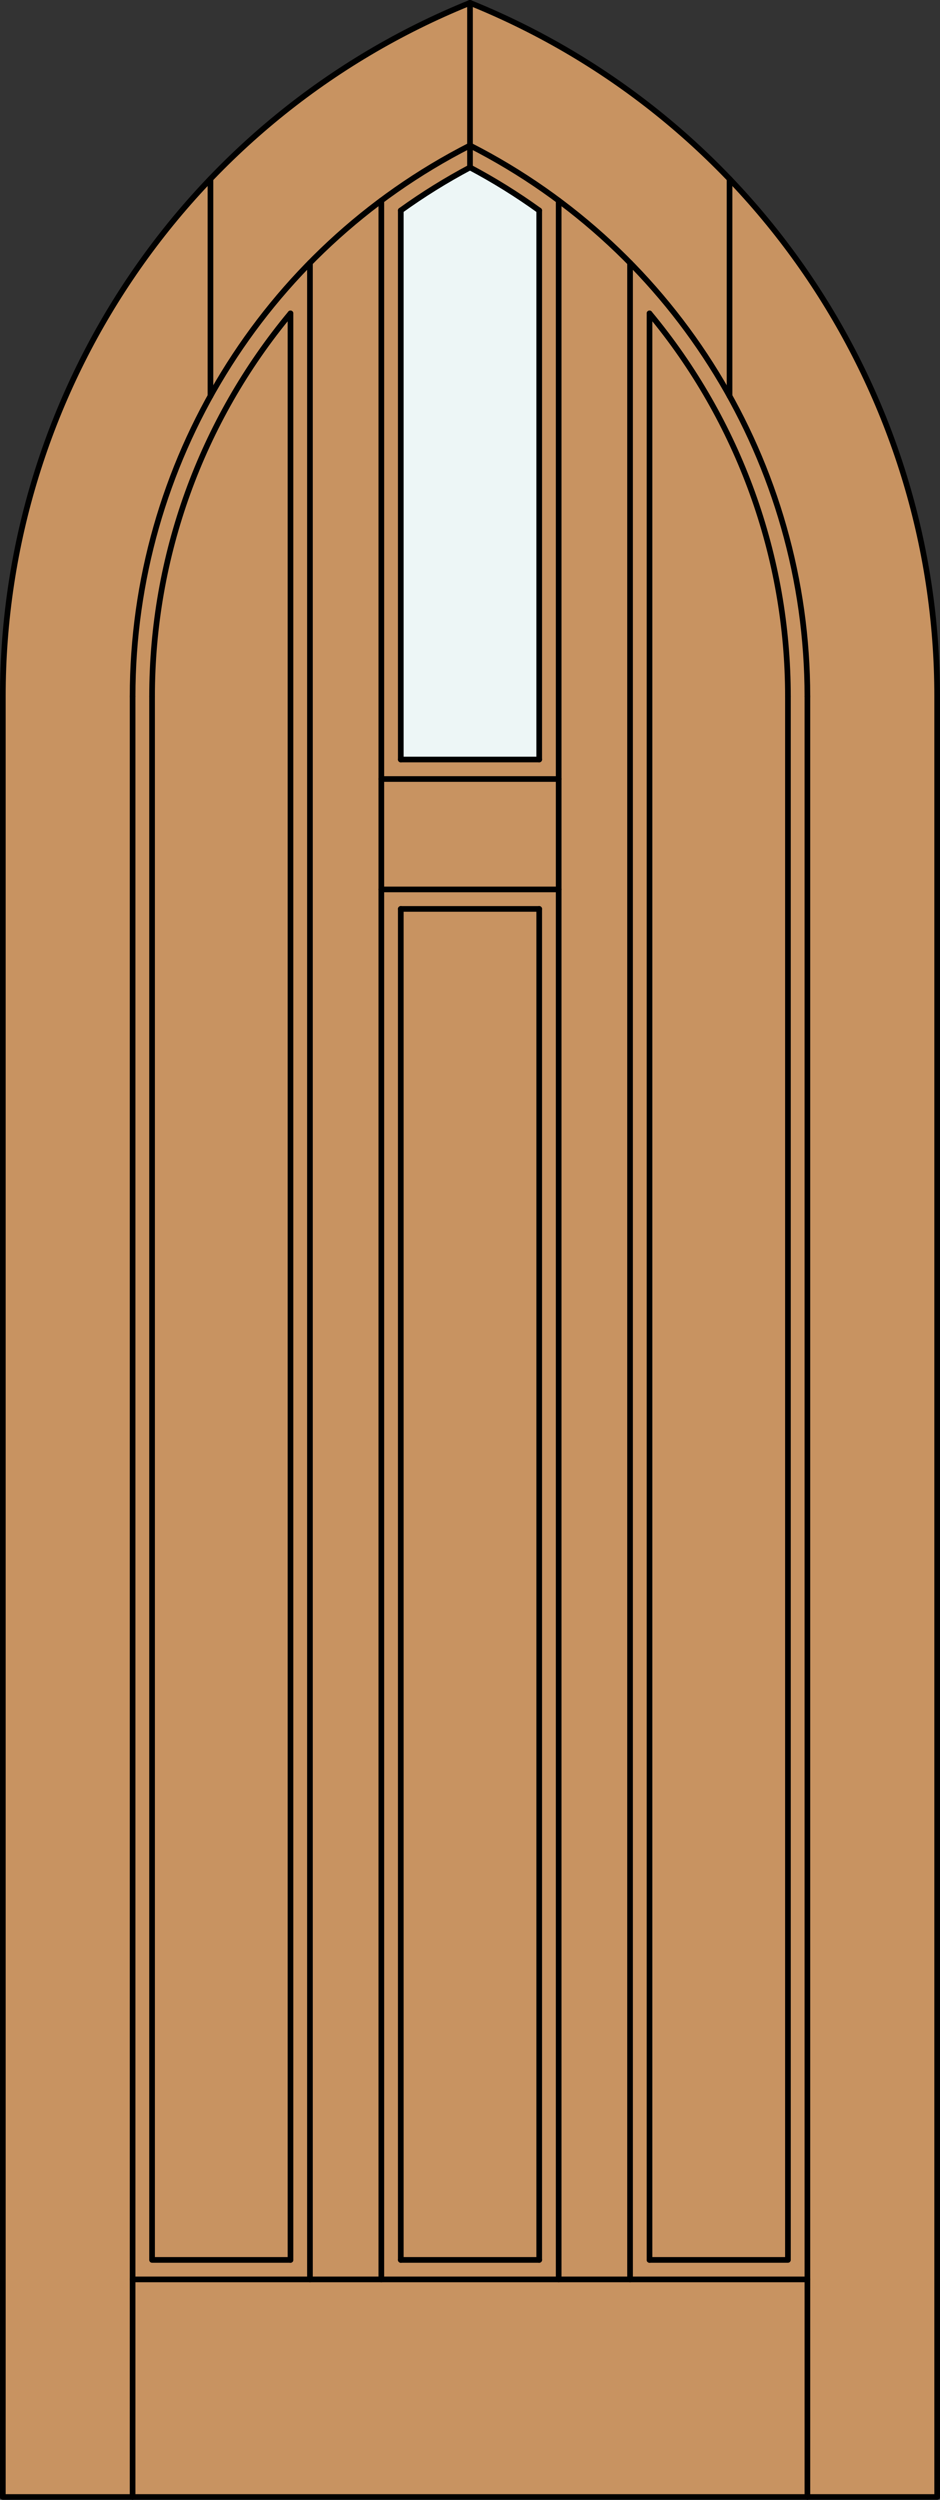 <?xml version="1.0" encoding="iso-8859-1"?>
<!-- Generator: Adobe Illustrator 14.0.0, SVG Export Plug-In . SVG Version: 6.00 Build 43363)  -->
<!DOCTYPE svg PUBLIC "-//W3C//DTD SVG 1.1//EN" "http://www.w3.org/Graphics/SVG/1.1/DTD/svg11.dtd">
<svg version="1.1" id="Layer_1" xmlns="http://www.w3.org/2000/svg" xmlns:xlink="http://www.w3.org/1999/xlink" x="0px" y="0px"
	 width="83.012px" height="220.531px" viewBox="46.163 568.28 83.012 220.531"
	 style="enable-background:new 46.163 568.28 83.012 220.531;" xml:space="preserve">
<rect x="46.163" y="568.28" width="83.012" height="220.531" fill="#333333" stroke="none"/>
<style type="text/css">
<![CDATA[
	.st0{fill:#EDF6F6;}
	.st1{fill:#C89361;}
	.st2{fill:none;stroke:#000000;stroke-width:0.5;stroke-linecap:round;stroke-linejoin:round;}
]]>
</style>
<g id="DOOR_FILL">
	<path class="st1" d="M128.925,788.562H46.413V629.723c0-26.898,16.321-51.105,41.256-61.192
		c24.936,10.087,41.256,34.294,41.256,61.192V788.562z"/>
</g>
<g id="GLASS">
	<path class="st0" d="M93.781,635.284H81.557v-48.438c1.949-1.403,3.991-2.672,6.112-3.797c2.121,1.125,4.163,2.394,6.112,3.797
		V635.284L93.781,635.284z"/>
</g>
<g id="_x31_">
	<path class="st2" d="M87.669,581.112c-18.283,9.311-29.796,28.093-29.796,48.61"/>
	<polyline class="st2" points="46.413,629.723 46.413,788.562 128.925,788.562 128.925,629.723 	"/>
	<line class="st2" x1="57.873" y1="788.562" x2="57.873" y2="629.723"/>
	<line class="st2" x1="117.465" y1="788.562" x2="117.465" y2="629.723"/>
	<polyline class="st2" points="115.746,629.723 115.746,767.647 103.522,767.647 	"/>
	<line class="st2" x1="93.781" y1="767.647" x2="81.557" y2="767.647"/>
	<polyline class="st2" points="71.816,767.647 59.592,767.647 59.592,629.723 	"/>
	<path class="st2" d="M128.925,629.723c0-26.898-16.32-51.105-41.256-61.192"/>
	<path class="st2" d="M117.465,629.723c0-20.518-11.512-39.3-29.796-48.61"/>
	<path class="st2" d="M115.746,629.723c0-12.349-4.325-24.306-12.224-33.796"/>
	<path class="st2" d="M93.781,586.847c-1.949-1.403-3.99-2.672-6.112-3.797"/>
	<path class="st2" d="M87.669,568.53c-24.935,10.087-41.256,34.294-41.256,61.192"/>
	<path class="st2" d="M87.669,583.05c-2.121,1.125-4.164,2.394-6.112,3.796"/>
	<path class="st2" d="M71.816,595.927c-7.899,9.49-12.224,21.448-12.224,33.796"/>
	<line class="st2" x1="87.669" y1="583.05" x2="87.669" y2="568.53"/>
	<line class="st2" x1="110.589" y1="603.211" x2="110.589" y2="584.066"/>
	<line class="st2" x1="64.749" y1="603.211" x2="64.749" y2="584.066"/>
	<line class="st2" x1="117.465" y1="769.366" x2="57.873" y2="769.366"/>
	<line class="st2" x1="103.522" y1="595.927" x2="103.522" y2="767.647"/>
	<line class="st2" x1="81.557" y1="648.464" x2="93.781" y2="648.464"/>
	<line class="st2" x1="71.816" y1="595.927" x2="71.816" y2="767.647"/>
	<line class="st2" x1="95.5" y1="585.975" x2="95.5" y2="769.366"/>
	<line class="st2" x1="93.781" y1="648.464" x2="93.781" y2="767.647"/>
	<line class="st2" x1="79.838" y1="769.366" x2="79.838" y2="585.975"/>
	<line class="st2" x1="81.557" y1="767.647" x2="81.557" y2="648.464"/>
	<line class="st2" x1="81.557" y1="635.284" x2="81.557" y2="586.847"/>
	<line class="st2" x1="79.838" y1="646.744" x2="95.5" y2="646.744"/>
	<line class="st2" x1="79.838" y1="637.004" x2="95.5" y2="637.004"/>
	<line class="st2" x1="93.781" y1="586.847" x2="93.781" y2="635.284"/>
	<line class="st2" x1="73.535" y1="591.468" x2="73.535" y2="769.366"/>
	<line class="st2" x1="81.557" y1="635.284" x2="93.781" y2="635.284"/>
	<line class="st2" x1="101.803" y1="591.468" x2="101.803" y2="769.366"/>
</g>
<g id="_x30_">
</g>
<g id="Layer_1_1_">
</g>
</svg>
